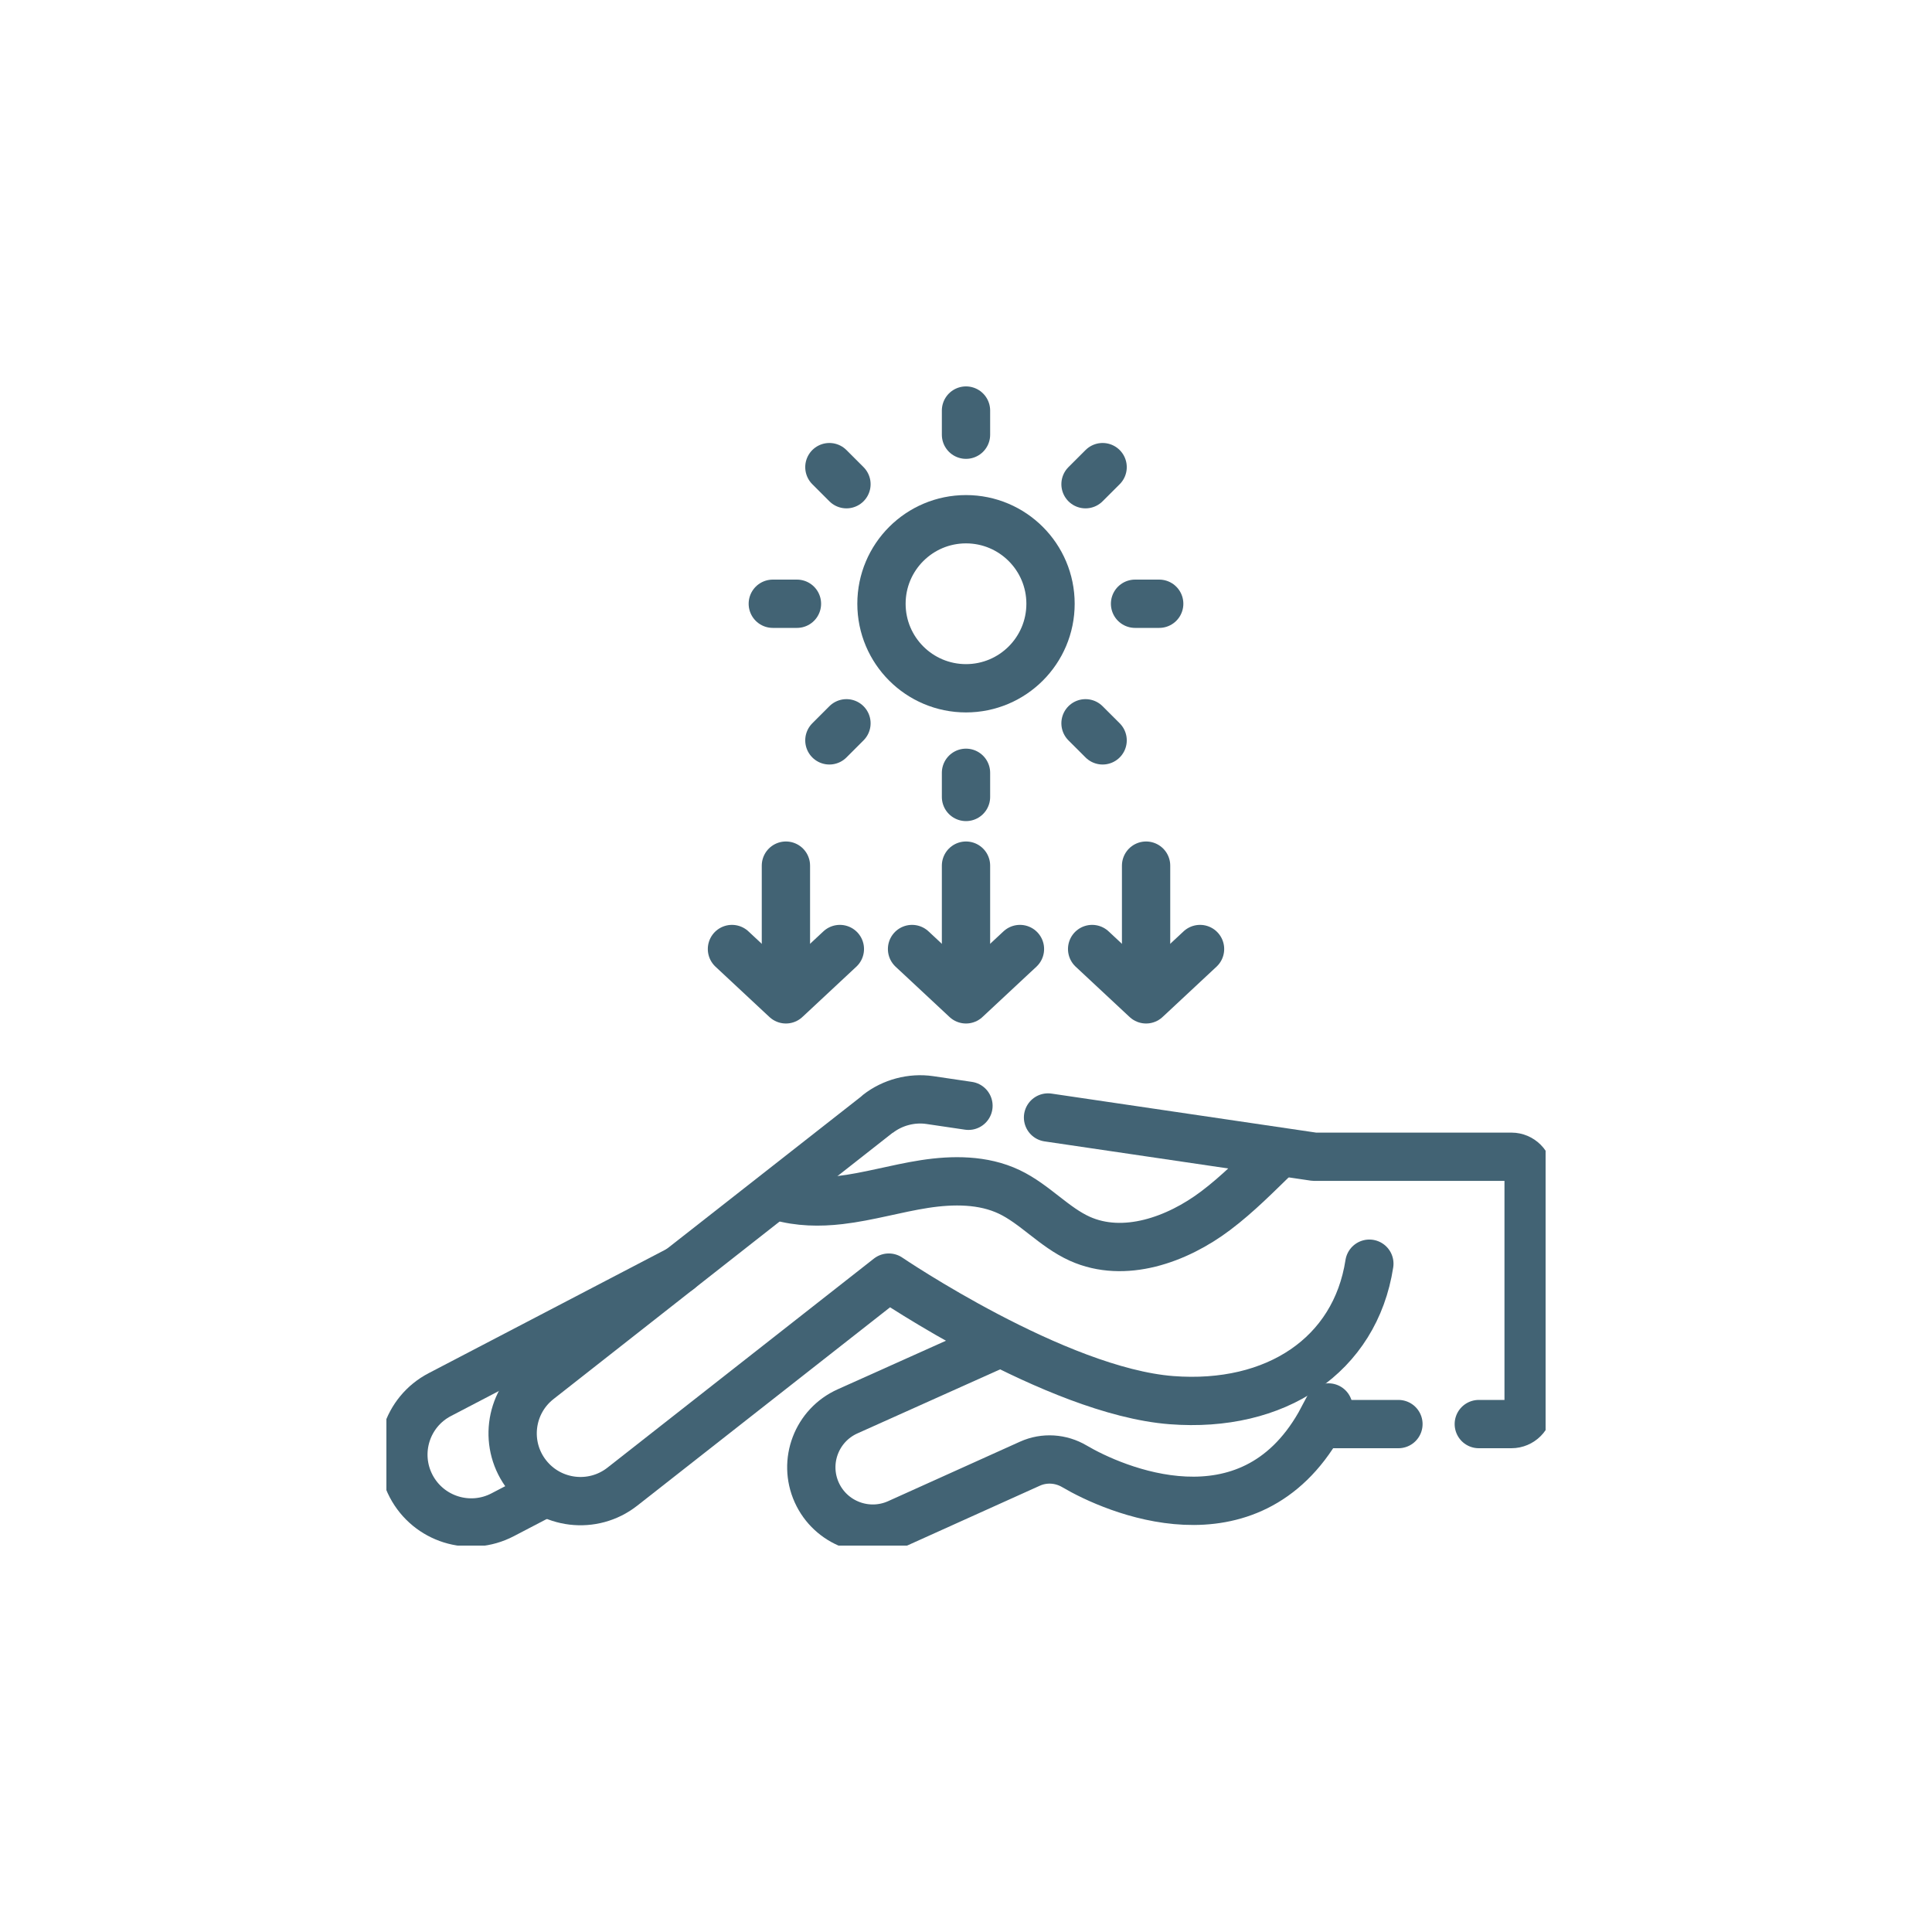 <svg xmlns="http://www.w3.org/2000/svg" width="80" height="80" viewBox="0 0 80 80" fill="none"><g clip-path="url(#clip0_26373_2722)"><path d="M41.278 55.667L35.096 58.441C33.814 59.016 33.243 60.519 33.819 61.798C34.397 63.079 35.906 63.649 37.188 63.071L42.648 60.608C43.244 60.339 43.93 60.386 44.493 60.719C46.105 61.672 51.696 64.135 54.644 58.968L55.01 58.28" stroke="#426374" stroke-width="2" stroke-miterlimit="10" stroke-linecap="round" stroke-linejoin="round"></path><path d="M22.545 61.82L20.812 62.724C19.438 63.441 17.742 62.908 17.023 61.534C16.305 60.159 16.836 58.464 18.21 57.748L28.123 52.576" stroke="#426374" stroke-width="2" stroke-miterlimit="10" stroke-linecap="round" stroke-linejoin="round"></path><path d="M32.273 49.543C33.071 49.777 33.942 49.792 34.775 49.694C35.958 49.556 37.106 49.21 38.283 49.028C39.46 48.847 40.711 48.842 41.787 49.352C42.847 49.855 43.644 50.813 44.714 51.295C46.547 52.118 48.732 51.343 50.336 50.134C51.257 49.441 52.066 48.614 52.894 47.811" stroke="#426374" stroke-width="2" stroke-miterlimit="10" stroke-linecap="round" stroke-linejoin="round"></path><path d="M57.906 58.968H54.812" stroke="#426374" stroke-width="2" stroke-miterlimit="10" stroke-linecap="round" stroke-linejoin="round"></path><path d="M43.397 46.273L54.426 47.899H62.584C62.978 47.899 63.297 48.218 63.297 48.612V58.255C63.297 58.649 62.978 58.968 62.584 58.968H61.234" stroke="#426374" stroke-width="2" stroke-miterlimit="10" stroke-linecap="round" stroke-linejoin="round"></path><path d="M56.702 52.327C56.117 56.116 52.831 58.311 48.506 57.977C43.728 57.607 36.803 52.903 36.803 52.903L25.771 61.559C24.551 62.516 22.786 62.304 21.828 61.086C20.869 59.867 21.081 58.104 22.301 57.147C22.301 57.147 36.353 46.122 36.354 46.121C36.952 45.652 37.748 45.441 38.499 45.551L40.102 45.788" stroke="#426374" stroke-width="2" stroke-miterlimit="10" stroke-linecap="round" stroke-linejoin="round"></path><path d="M40 28.5C41.933 28.5 43.5 26.933 43.5 25C43.5 23.067 41.933 21.5 40 21.5C38.067 21.5 36.5 23.067 36.5 25C36.5 26.933 38.067 28.5 40 28.5Z" stroke="#426374" stroke-width="2" stroke-miterlimit="10" stroke-linecap="round" stroke-linejoin="round"></path><path d="M40 17V18" stroke="#426374" stroke-width="2" stroke-miterlimit="10" stroke-linecap="round" stroke-linejoin="round"></path><path d="M40 32V33" stroke="#426374" stroke-width="2" stroke-miterlimit="10" stroke-linecap="round" stroke-linejoin="round"></path><path d="M34.343 19.343L35.05 20.05" stroke="#426374" stroke-width="2" stroke-miterlimit="10" stroke-linecap="round" stroke-linejoin="round"></path><path d="M44.949 29.95L45.657 30.657" stroke="#426374" stroke-width="2" stroke-miterlimit="10" stroke-linecap="round" stroke-linejoin="round"></path><path d="M34.343 30.657L35.05 29.95" stroke="#426374" stroke-width="2" stroke-miterlimit="10" stroke-linecap="round" stroke-linejoin="round"></path><path d="M44.949 20.05L45.657 19.343" stroke="#426374" stroke-width="2" stroke-miterlimit="10" stroke-linecap="round" stroke-linejoin="round"></path><path d="M32 25H33" stroke="#426374" stroke-width="2" stroke-miterlimit="10" stroke-linecap="round" stroke-linejoin="round"></path><path d="M47 25H48" stroke="#426374" stroke-width="2" stroke-miterlimit="10" stroke-linecap="round" stroke-linejoin="round"></path><path d="M47.457 35.844V40.633" stroke="#426374" stroke-width="2" stroke-miterlimit="10" stroke-linecap="round" stroke-linejoin="round"></path><path d="M45.223 39.297L47.457 41.381L49.691 39.297" stroke="#426374" stroke-width="2" stroke-miterlimit="10" stroke-linecap="round" stroke-linejoin="round"></path><path d="M40 35.844V40.633" stroke="#426374" stroke-width="2" stroke-miterlimit="10" stroke-linecap="round" stroke-linejoin="round"></path><path d="M37.766 39.297L40 41.381L42.234 39.297" stroke="#426374" stroke-width="2" stroke-miterlimit="10" stroke-linecap="round" stroke-linejoin="round"></path><path d="M32.543 35.844V40.633" stroke="#426374" stroke-width="2" stroke-miterlimit="10" stroke-linecap="round" stroke-linejoin="round"></path><path d="M30.309 39.297L32.543 41.381L34.777 39.297" stroke="#426374" stroke-width="2" stroke-miterlimit="10" stroke-linecap="round" stroke-linejoin="round"></path></g><defs><clipPath id="clip0_26373_2722"><rect width="48" height="48" fill="white" transform="translate(16 16)"></rect></clipPath></defs></svg>